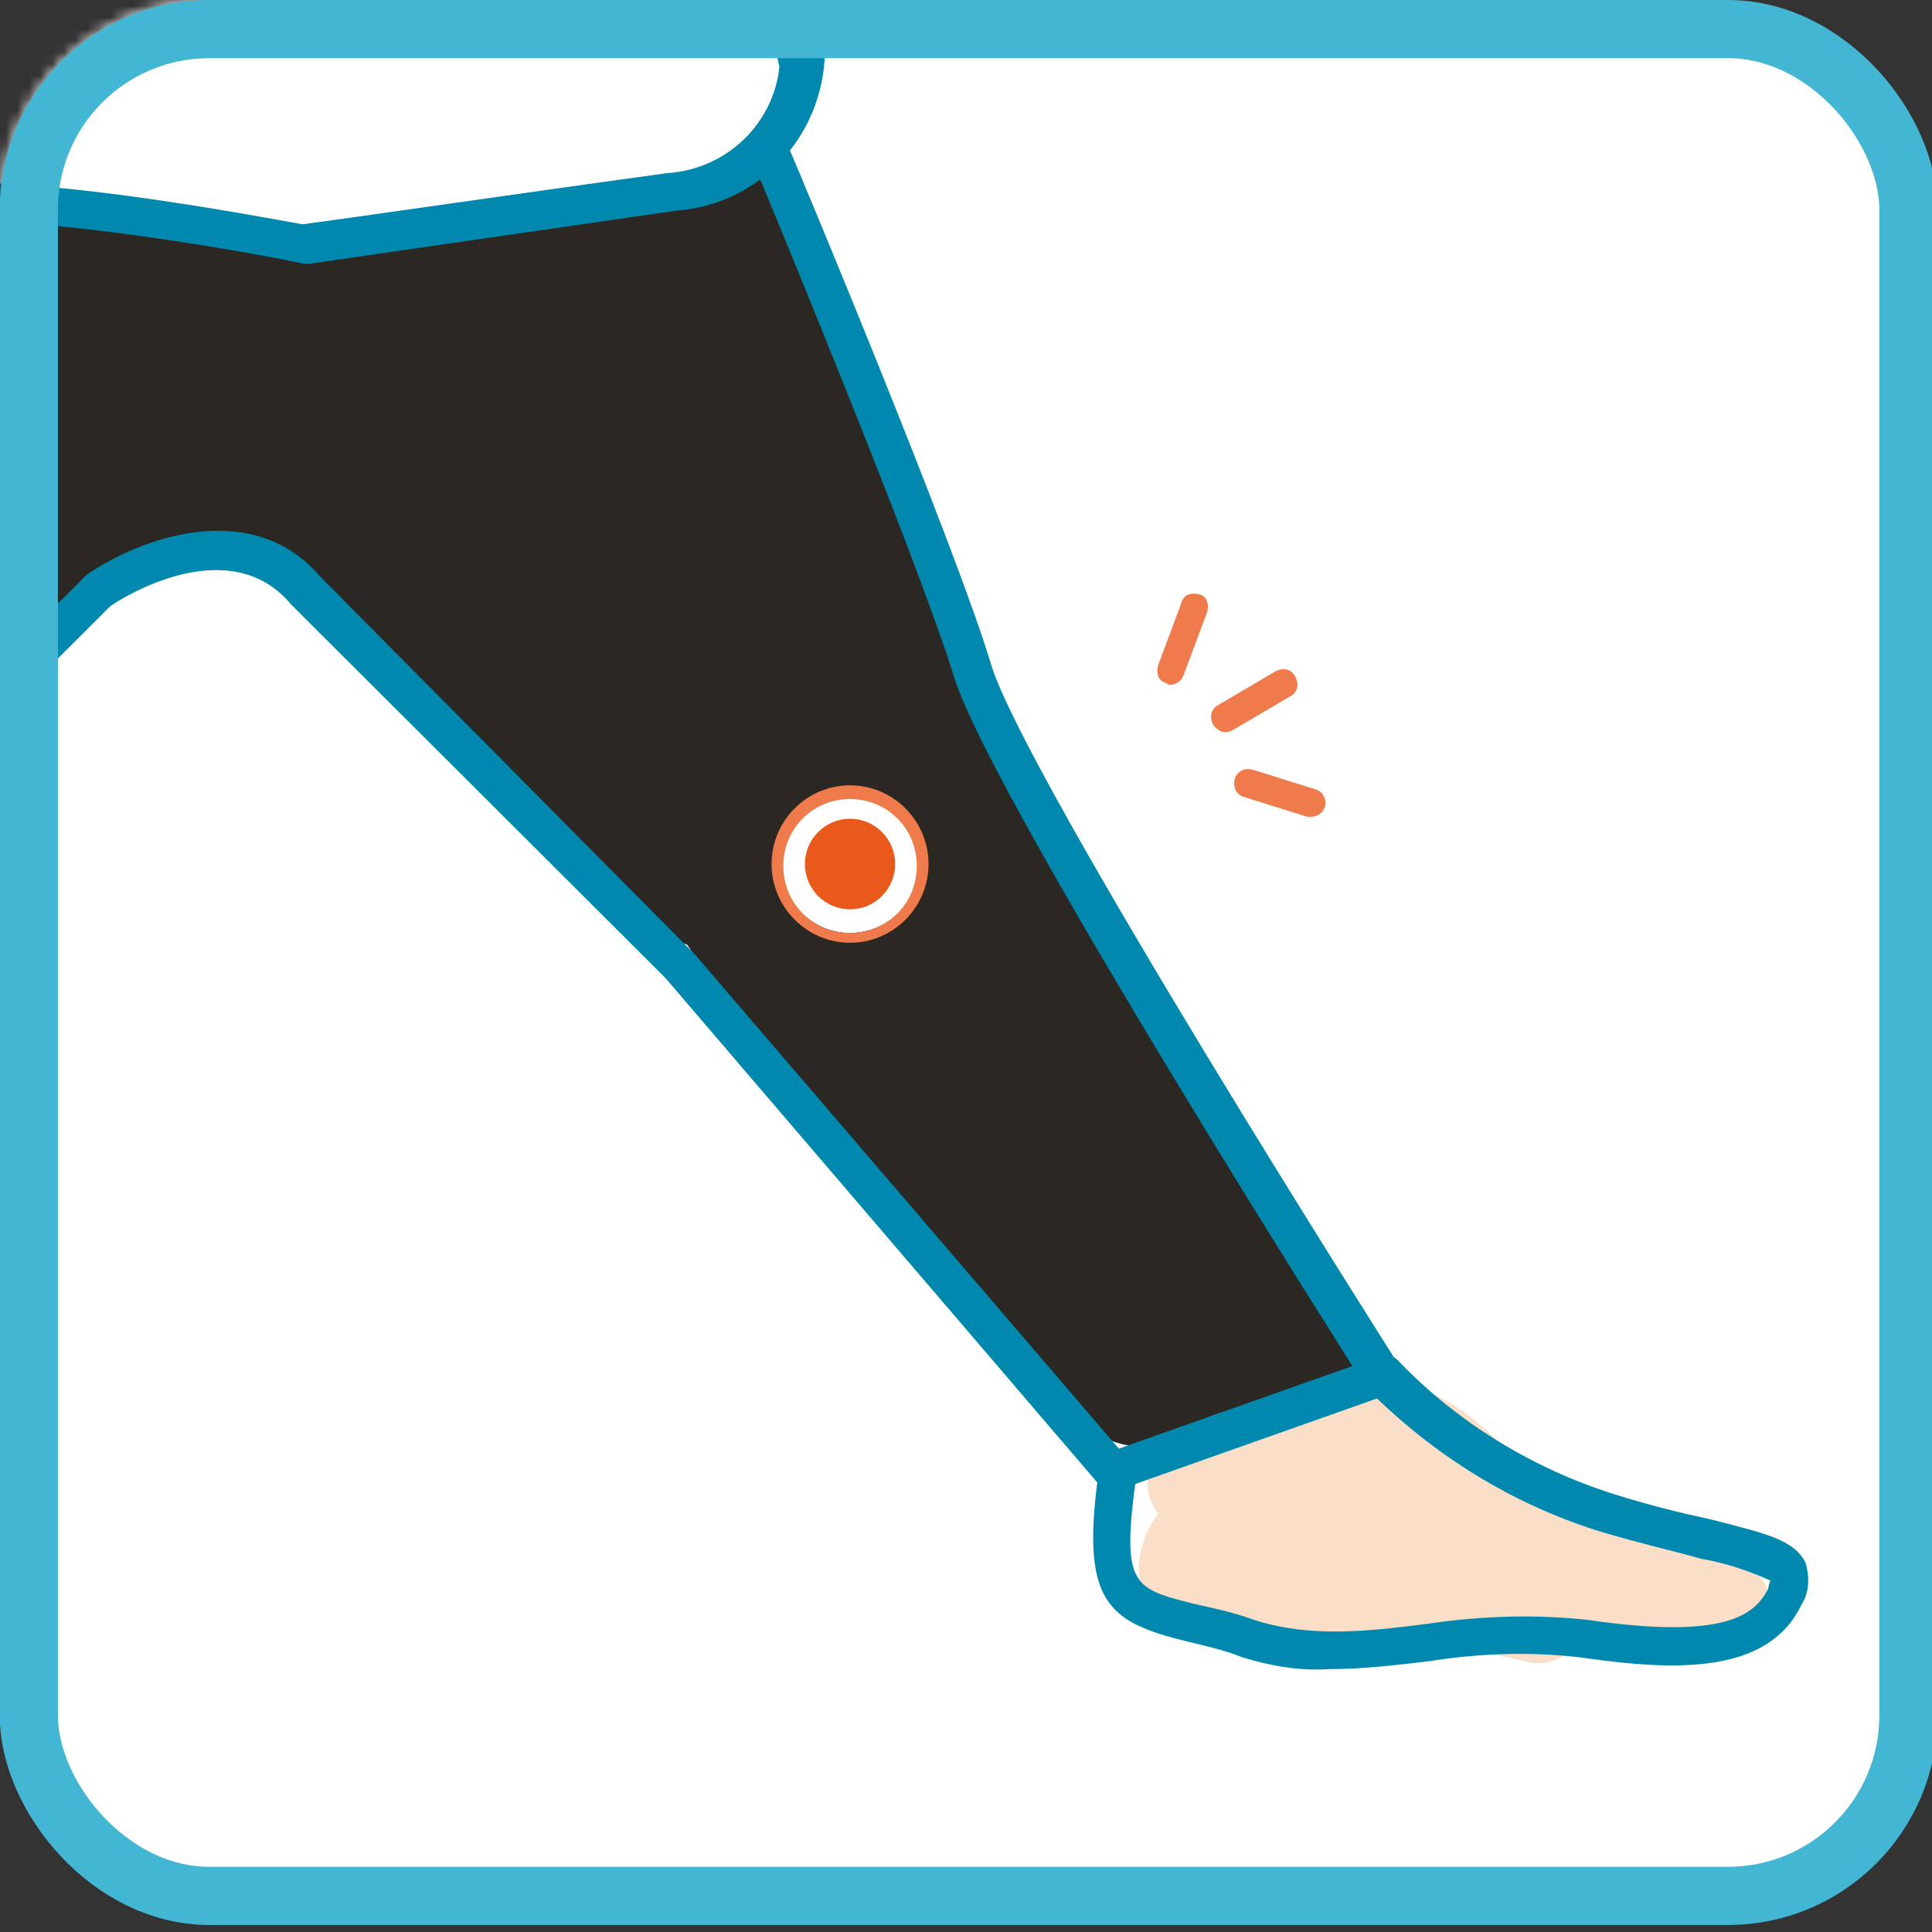 <?xml version="1.0" encoding="utf-8"?>
<svg width="166" height="166" viewBox="0 0 166 166" fill="none" xmlns="http://www.w3.org/2000/svg">
<rect x="0" y="0" width="166" height="166" fill="#333333" stroke="none"/>
<rect x="2.476" y="2.5" width="161.497" height="160.397" rx="15.5" fill="#FFFFFF"/>
<mask id="mask0" mask-type="alpha" maskUnits="userSpaceOnUse" x="0" y="0" width="166" height="166">
<rect x="0.048" width="165.397" height="165.397" rx="18" fill="#C4C4C4"/>
</mask>
<g mask="url(#mask0)">
<path d="M-51.215 -81.873C-49.36 -83.057 -47.506 -84.579 -45.651 -85.932C-42.448 -87.454 -39.245 -88.977 -36.041 -90.33C-35.03 -90.668 -34.355 -91.683 -34.355 -92.867C-32.838 -93.205 -31.152 -93.543 -29.635 -93.712C-28.96 -93.205 -28.286 -93.036 -27.612 -92.867H-15.473C-13.45 -92.867 -11.427 -92.867 -9.404 -92.528C-8.898 -92.359 -8.224 -92.359 -7.549 -92.528L-6.706 -92.867C-5.863 -93.374 -5.358 -94.05 -5.189 -94.896C-5.189 -95.234 -5.02 -95.404 -5.02 -95.742C-4.683 -95.911 -4.515 -96.08 -4.178 -96.249H-4.009H-3.166C-2.997 -96.418 -2.829 -96.418 -2.829 -96.418C-2.154 -96.249 -1.48 -95.911 -0.637 -95.742L0.88 -95.065C1.049 -94.558 1.217 -94.05 1.723 -93.712C4.589 -91.006 6.612 -87.623 9.478 -85.086C11.333 -83.395 13.693 -82.211 16.053 -82.042C18.751 -82.042 21.28 -83.057 22.966 -85.086H23.303C25.495 -85.932 27.686 -86.947 29.709 -88.3C32.07 -90.16 34.936 -91.175 37.802 -91.513C40.162 -91.683 42.522 -91.852 44.883 -91.683C54.661 -91.006 66.631 -90.499 74.724 -84.917C79.444 -81.704 86.694 -80.351 90.065 -75.277C90.74 -75.107 86.694 -69.188 87.199 -68.68C83.49 -61.746 77.927 -55.995 77.084 -47.877C76.072 -48.384 74.724 -48.384 73.712 -47.877C72.195 -47.031 71.352 -47.369 70.34 -48.892C69.329 -50.583 67.137 -51.09 65.62 -50.075C64.945 -49.568 64.439 -48.892 64.102 -48.046C62.753 -43.141 61.742 -38.236 61.236 -33.331C61.236 -32.486 61.573 -31.64 62.079 -31.133C62.079 -29.103 62.079 -26.904 62.079 -24.875C62.416 -25.044 62.585 -25.213 62.922 -25.213V-25.044C63.596 -23.352 64.102 -21.492 64.776 -19.631C64.271 -18.955 63.934 -18.109 63.428 -17.433L63.091 -16.587C66.463 -10.329 69.16 -3.902 69.666 3.371C69.834 6.077 69.834 8.783 69.497 11.489C69.16 11.659 68.823 11.828 68.486 12.166C66.294 14.534 63.934 16.564 61.236 18.424C60.899 18.424 60.562 18.255 60.225 18.255C54.155 18.762 47.917 19.101 42.017 20.961C39.993 20.792 37.802 20.454 35.779 20.284C27.518 19.27 19.257 18.931 10.996 19.27C9.478 19.439 7.793 19.439 6.275 19.608C5.769 18.931 5.095 18.424 4.421 18.255C-6.369 15.041 -17.496 16.733 -28.455 18.593L-29.466 18.086C-29.298 17.578 -29.298 16.902 -29.466 16.394C-30.141 14.365 -31.152 12.335 -32.332 10.475C-33.007 9.46 -33.85 8.445 -34.693 7.599C-35.367 6.923 -36.041 6.246 -36.884 5.739C-36.379 -9.652 -33.007 -24.705 -33.175 -40.097C-32.669 -42.465 -32.164 -44.663 -31.321 -46.862C-29.972 -51.09 -36.547 -52.782 -37.896 -48.722C-37.896 -48.722 -37.896 -48.553 -38.064 -48.553C-39.245 -48.892 -40.593 -48.384 -41.268 -47.2C-42.785 -46.862 -44.302 -46.016 -45.483 -44.832C-45.988 -47.2 -46.663 -49.568 -47.674 -51.767C-47.168 -52.105 -46.831 -52.274 -46.325 -52.613C-47.337 -53.797 -48.18 -55.15 -48.854 -56.672C-49.36 -57.856 -49.529 -59.04 -49.529 -60.224C-54.249 -62.93 -61.33 -66.482 -64.196 -67.835C-63.353 -68.511 -62.51 -69.357 -62.173 -70.203C-61.161 -71.725 -61.667 -73.924 -63.185 -74.938C-63.522 -75.107 -63.859 -75.277 -64.196 -75.277L-64.702 -75.446L-64.871 -75.615C-60.15 -77.475 -55.429 -78.998 -51.215 -81.873Z" fill="white"/>
<path d="M-30.478 -72.063C-30.141 -72.909 -29.635 -73.754 -29.129 -74.6C-28.792 -75.615 -27.949 -76.63 -27.106 -77.306C-26.937 -77.475 -26.769 -77.814 -26.6 -77.983C-26.263 -78.321 -25.926 -78.49 -25.42 -78.659C-26.263 -79.336 -26.937 -80.012 -27.78 -80.689C-28.118 -81.196 -28.286 -81.704 -28.118 -82.211C-28.455 -82.549 -28.455 -83.057 -28.286 -83.564C-27.106 -88.469 -23.06 -92.19 -18.171 -93.036C-16.148 -93.543 -13.787 -93.036 -12.27 -91.513C-11.427 -90.837 -10.584 -90.16 -9.741 -89.315C-9.741 -90.16 -9.404 -90.837 -8.73 -91.513C-8.055 -92.19 -7.381 -92.528 -6.369 -92.528H-6.201C-6.201 -92.697 -6.201 -92.867 -6.369 -92.867C-6.538 -93.036 -6.706 -93.036 -6.875 -93.205C-7.212 -93.374 -7.381 -93.712 -7.381 -94.05C-7.549 -94.389 -7.549 -94.727 -7.549 -95.065L-7.044 -95.234C-6.369 -95.573 -5.695 -95.742 -5.021 -95.911C-4.683 -96.418 -4.346 -96.418 -4.009 -96.418H-3.166C-2.66 -96.418 -2.323 -96.757 -1.986 -97.095C-1.817 -96.926 -1.649 -96.588 -1.48 -96.249C-1.48 -96.08 -1.48 -96.08 -1.48 -95.911C2.566 -92.867 5.938 -89.146 8.467 -84.579C9.478 -84.579 10.321 -84.072 10.827 -83.226C10.996 -82.888 11.164 -82.38 11.164 -81.873L11.502 -82.042L12.176 -82.211C12.682 -82.211 13.187 -82.042 13.525 -81.873L14.873 -81.196C15.21 -81.027 15.379 -80.858 15.548 -80.52C15.716 -80.351 15.885 -80.012 15.885 -79.674C16.391 -80.181 17.065 -80.52 17.739 -80.52C17.908 -80.52 17.908 -80.52 18.077 -80.351C18.245 -81.027 18.751 -81.535 19.257 -81.873L27.686 -86.27C28.698 -87.116 29.709 -88.131 30.721 -88.977C31.058 -89.315 31.564 -89.484 32.07 -89.653C32.238 -89.991 32.575 -90.33 32.744 -90.499C33.756 -91.344 35.104 -91.852 36.453 -91.683C36.79 -92.021 37.296 -92.19 37.633 -92.359C39.319 -93.543 41.005 -93.036 41.679 -91.683C42.017 -91.006 42.185 -90.33 42.017 -89.653C41.005 -86.609 40.162 -83.395 39.151 -80.351C38.645 -78.828 38.308 -77.306 37.802 -75.784C37.465 -74.093 36.453 -72.57 35.104 -71.556C32.407 -70.033 29.035 -70.033 26.506 -71.894C24.989 -72.909 23.64 -73.924 22.291 -75.108L21.617 -74.6C21.28 -74.431 21.111 -74.262 20.774 -74.262C20.943 -70.71 20.774 -67.327 20.437 -63.775C21.111 -61.577 21.786 -59.209 22.291 -57.01C23.134 -54.135 22.966 -50.921 21.448 -48.215C20.605 -46.862 18.919 -46.524 17.571 -47.2C17.402 -47.369 17.234 -47.369 17.065 -47.538C16.559 -48.046 16.222 -48.384 15.885 -48.892L12.345 -49.061C10.827 -49.061 9.647 -50.245 9.647 -51.767C9.984 -55.995 9.816 -60.224 9.478 -64.452C8.804 -65.298 8.804 -66.312 9.141 -67.327C8.804 -69.188 8.467 -71.217 8.13 -73.078C7.624 -74.6 7.287 -75.953 7.118 -77.475L5.938 -76.63C5.601 -76.291 5.264 -76.122 4.758 -75.784C5.095 -76.122 4.421 -75.446 4.421 -75.446C4.421 -75.107 4.421 -74.938 4.421 -74.6C4.421 -73.416 3.578 -72.232 2.398 -71.894C1.217 -71.556 0.037 -72.063 -0.637 -73.247C-1.143 -74.262 -1.311 -75.446 -0.974 -76.46C-1.649 -76.63 -2.154 -76.799 -2.492 -77.306C-2.829 -77.644 -2.997 -77.983 -3.166 -78.49V-78.321C-3.672 -76.799 -4.515 -75.446 -5.863 -74.431C-6.538 -73.924 -7.212 -73.416 -8.055 -73.078C-7.549 -72.74 -7.212 -72.232 -6.875 -71.725C-5.863 -70.203 -5.189 -68.511 -5.021 -66.651C-4.852 -65.298 -4.852 -63.775 -5.189 -62.422C-5.358 -61.408 -5.526 -60.393 -6.032 -59.378C-6.369 -58.532 -7.044 -57.687 -8.055 -57.179C-8.224 -57.179 -8.224 -57.179 -8.392 -57.179C-8.898 -56.841 -9.404 -56.503 -9.91 -56.334C-9.91 -56.164 -9.91 -56.164 -9.91 -55.995C-8.73 -55.15 -7.718 -54.135 -6.875 -52.951C-5.189 -50.752 -4.009 -48.384 -3.335 -45.678C-2.66 -42.972 -3.166 -40.266 -4.515 -37.898C-4.852 -37.052 -5.358 -36.376 -6.201 -36.037C-8.224 -35.361 -10.247 -35.192 -12.27 -35.53C-9.572 -34.515 -7.044 -32.655 -5.189 -30.456C-4.683 -29.948 -4.346 -29.272 -3.84 -28.765C-3.335 -28.257 -2.829 -27.75 -2.492 -27.073C-1.986 -25.889 -1.986 -24.705 -2.154 -23.521C-2.323 -22.337 -2.829 -21.154 -3.672 -20.308C-2.154 -19.124 -0.806 -17.771 0.374 -16.249C1.217 -15.403 1.723 -14.219 1.723 -13.035C1.049 -11.851 0.543 -10.498 -0.3 -9.145C-1.143 -7.792 -2.154 -6.439 -3.503 -5.593C-4.515 -4.578 -5.695 -3.733 -7.044 -3.056C-6.369 -2.887 -5.863 -2.549 -5.189 -2.21C-4.346 -1.703 -3.335 -1.196 -2.492 -0.519C-1.48 -0.012 -0.637 0.665 0.037 1.51C0.88 2.694 1.217 4.217 1.049 5.739C0.88 6.585 0.543 7.599 0.037 8.445C0.037 8.614 0.037 8.614 0.037 8.783C-0.469 10.475 -1.48 11.659 -2.492 11.659C-6.369 11.659 -10.078 10.475 -13.281 8.445C-13.45 8.276 -13.619 8.107 -13.619 7.938C-14.967 7.43 -15.473 4.893 -15.642 2.864C-15.81 1.341 -15.642 -0.181 -15.136 -1.703C-14.799 -2.38 -14.462 -3.056 -14.124 -3.733C-15.305 -4.409 -16.316 -5.086 -17.328 -5.931C-17.665 -6.27 -17.834 -6.608 -18.002 -6.946C-18.845 -8.299 -19.014 -9.822 -18.676 -11.344C-18.508 -14.05 -16.991 -16.418 -14.799 -17.771C-15.642 -17.771 -16.485 -17.771 -17.328 -17.94C-21.037 -18.109 -24.24 -20.477 -25.589 -23.86C-26.937 -25.382 -27.612 -27.412 -27.443 -29.441C-27.275 -30.625 -27.106 -31.978 -26.769 -33.162C-26.432 -34.346 -25.926 -35.53 -25.252 -36.545C-24.409 -37.729 -23.06 -38.574 -21.711 -38.913L-29.466 -41.619C-30.141 -41.788 -30.309 -43.141 -30.141 -44.494C-30.309 -46.693 -29.803 -48.722 -28.96 -50.752C-27.949 -53.289 -26.095 -55.319 -23.903 -56.841C-26.937 -57.01 -29.635 -58.87 -30.984 -61.577C-31.152 -61.746 -31.152 -61.915 -31.152 -62.253C-32.501 -64.283 -31.995 -68.68 -30.478 -72.063ZM-7.549 -79.674C-7.044 -80.181 -6.201 -80.012 -5.695 -79.505C-5.526 -79.336 -5.526 -78.998 -5.358 -78.828V-78.998C-5.358 -79.167 -5.189 -79.336 -5.189 -79.505C-4.852 -80.351 -4.178 -80.858 -3.84 -80.52C-3.84 -80.689 -3.84 -80.858 -3.672 -81.027C-4.515 -82.211 -5.526 -83.395 -6.538 -84.41C-6.875 -83.733 -7.212 -83.395 -7.718 -83.733L-12.438 -87.962C-13.787 -89.484 -15.473 -90.33 -17.496 -90.499C-20.531 -90.33 -23.228 -88.807 -25.252 -86.439C-25.083 -86.439 -24.914 -86.27 -24.746 -86.101C-22.386 -83.733 -19.519 -81.873 -16.485 -80.689C-13.787 -79.336 -10.753 -77.814 -7.549 -79.674ZM-12.607 -0.35C-12.607 -0.181 -12.607 0.157 -12.607 0.327V0.496V0.665C-12.438 1.341 -12.101 1.849 -11.933 2.356C-11.764 2.356 -11.427 2.356 -11.258 2.525C-10.415 3.033 -9.572 3.54 -8.73 3.878C-8.392 4.048 -7.887 4.217 -7.381 4.386L-6.875 4.555L-6.538 4.724C-4.852 5.231 -2.997 5.401 -1.143 5.401C-1.143 5.401 -1.143 5.401 -0.974 5.401C-0.974 5.062 -0.974 4.724 -1.143 4.555C-1.649 3.709 -2.492 3.033 -3.335 2.525C-4.852 1.341 -6.538 0.327 -8.392 -0.35C-9.741 -0.857 -11.09 -1.027 -12.438 -0.688L-12.607 -0.35ZM-15.473 -14.388C-15.473 -14.05 -15.473 -13.881 -15.473 -13.543L-15.305 -12.866V-12.697V-12.528C-15.305 -12.358 -15.136 -12.189 -15.136 -12.02L-14.967 -11.851L-14.799 -11.682C-14.63 -11.682 -14.63 -11.513 -14.462 -11.513C-14.293 -11.513 -14.293 -11.344 -14.124 -11.175C-13.619 -10.836 -13.113 -10.329 -12.607 -9.991C-12.101 -9.652 -11.764 -9.483 -11.258 -9.145L-10.415 -8.638H-10.247C-10.078 -8.638 -9.91 -8.638 -9.741 -8.468C-9.235 -8.468 -8.73 -8.468 -8.224 -8.468H-8.055H-7.887C-7.549 -8.468 -7.212 -8.638 -7.044 -8.807L-6.706 -8.976C-6.369 -9.145 -6.201 -9.314 -6.032 -9.483L-5.695 -9.822C-5.02 -10.16 -4.852 -10.498 -4.515 -10.836L-4.346 -11.005C-4.178 -11.344 -4.009 -11.682 -3.84 -12.189C-3.84 -12.358 -3.672 -12.528 -3.672 -12.697C-4.515 -13.035 -5.02 -13.373 -5.695 -13.543C-7.381 -14.219 -9.235 -14.726 -11.09 -14.896C-12.607 -15.403 -14.124 -15.234 -15.473 -14.388ZM-22.217 -33.839C-22.891 -33.669 -23.397 -33.331 -23.734 -32.993C-23.734 -32.824 -23.903 -32.824 -23.903 -32.655C-23.734 -32.316 -23.566 -31.978 -23.397 -31.809C-22.891 -30.963 -22.554 -30.118 -22.217 -29.272C-21.374 -27.919 -20.531 -26.566 -19.519 -25.213V-25.044C-18.339 -24.367 -17.159 -24.029 -15.81 -24.029C-14.462 -23.86 -12.944 -23.86 -11.596 -24.029C-9.91 -24.029 -8.055 -24.536 -6.706 -25.382C-6.369 -25.551 -6.032 -25.72 -5.695 -25.72V-25.889C-5.863 -26.228 -6.032 -26.566 -6.369 -26.904C-6.875 -27.412 -7.549 -27.75 -8.224 -28.088C-8.561 -28.257 -8.73 -28.765 -8.561 -29.441C-9.067 -29.948 -9.404 -30.456 -9.91 -30.794C-11.596 -32.147 -13.619 -33.162 -15.81 -33.5C-17.834 -34.177 -20.025 -34.177 -22.217 -33.839ZM-27.275 -47.369L-15.979 -43.479C-12.776 -42.465 -9.572 -41.111 -6.032 -42.465C-5.863 -42.465 -5.695 -42.465 -5.526 -42.465V-42.634C-5.695 -43.31 -5.863 -43.987 -6.369 -44.663C-6.706 -45.34 -7.044 -45.847 -7.381 -46.355C-8.898 -48.553 -11.09 -50.245 -13.787 -50.752C-15.979 -51.598 -18.508 -51.767 -20.868 -51.598C-22.048 -51.429 -25.926 -50.075 -27.275 -47.369ZM-26.432 -64.959C-26.095 -64.452 -25.757 -63.945 -25.252 -63.437C-23.566 -62.761 -21.711 -62.422 -20.025 -62.422L-14.462 -62.084C-12.944 -62.084 -10.921 -61.238 -9.235 -62.761L-9.067 -62.93C-8.561 -64.114 -8.224 -65.467 -8.561 -66.651C-8.898 -68.173 -10.415 -68.004 -11.427 -68.511C-13.956 -69.526 -15.81 -71.725 -18.002 -73.247C-19.182 -74.093 -20.362 -74.6 -21.711 -74.769C-22.385 -74.938 -23.228 -75.108 -24.071 -75.108C-24.24 -75.108 -24.24 -74.938 -24.409 -74.938C-24.914 -74.6 -25.589 -74.769 -26.095 -74.431C-26.6 -74.093 -26.769 -73.754 -26.937 -73.247C-27.443 -71.725 -27.612 -70.203 -27.612 -68.511C-27.612 -67.158 -27.106 -65.974 -26.432 -64.959Z" fill="#D61717"/>
<path d="M-79.032 109.757C-78.526 109.757 -78.189 109.757 -77.683 109.757L-71.277 96.902C-70.603 95.549 -69.254 94.534 -67.737 94.027C-66.894 91.998 -66.051 89.968 -65.208 87.938C-61.33 79.651 -56.778 71.701 -51.889 64.09C-51.552 63.583 -51.215 63.075 -50.709 62.737C-46.494 50.221 -42.279 37.705 -35.198 26.542C-35.03 25.697 -35.03 25.02 -34.861 25.02C-39.245 19.27 -31.321 13.519 -25.926 16.225C-25.757 17.409 -24.746 18.255 -23.734 18.255C-14.799 18.762 -5.695 17.916 3.241 17.747C3.578 18.424 3.915 18.593 4.252 18.593C9.984 19.439 16.896 22.145 22.629 20.115C23.809 20.454 24.989 20.961 26.169 21.468C36.116 18.762 46.063 16.902 56.178 15.21C57.696 14.872 59.213 15.21 60.562 15.887L62.585 15.21C66.968 13.519 70.34 17.747 70.846 21.468C71.52 27.726 76.241 32.8 78.264 38.551C79.444 41.764 79.781 45.655 80.961 48.868C83.153 50.729 82.281 52.708 82.787 55.584C83.293 57.444 85.513 60.031 84.333 61.553C86.356 64.598 88.211 67.98 89.56 71.532C94.954 85.063 104.396 95.042 111.139 107.896C111.308 108.234 111.477 108.573 111.477 108.742C112.488 109.08 113.331 109.757 114.005 110.433L114.343 110.602C115.691 111.448 116.871 112.97 117.377 114.492C117.714 115.338 117.714 116.184 117.546 117.029C117.546 117.875 117.209 118.721 116.703 119.397C116.366 119.905 116.028 120.243 115.691 120.75C114.848 121.596 113.837 122.103 112.825 122.442L111.139 122.611C109.959 122.611 108.779 122.273 107.767 121.765L106.756 121.258L106.587 121.089C104.564 121.258 102.71 122.103 101.192 123.456C98.158 125.148 94.112 124.133 92.257 121.089C91.077 119.397 90.065 117.875 88.885 116.184C86.862 116.522 85.008 115.845 83.659 114.323C74.218 104.175 66.631 92.674 59.044 81.173C58.033 80.835 57.19 80.327 56.347 79.481C52.132 75.253 47.749 71.363 43.197 67.642C41.511 66.289 37.127 63.752 37.296 61.892C33.419 58.509 33.419 55.972 29.709 52.589H29.541C24.483 51.236 21.448 45.993 15.885 46.5C14.873 47.177 13.862 47.515 12.682 47.684C12.007 47.684 11.333 47.853 10.827 47.853L0.206 61.215C-0.468 61.046 -1.143 61.215 -1.649 61.553C-9.572 64.936 -14.63 72.885 -20.531 78.805C-21.374 79.651 -21.374 81.004 -20.699 81.849C-21.205 82.864 -21.88 83.879 -22.554 84.894C-23.06 84.894 -23.397 85.232 -23.734 85.401C-25.589 87.093 -27.274 89.122 -28.792 91.152C-29.466 90.814 -30.309 90.814 -30.815 91.152C-35.704 94.196 -38.57 98.594 -41.099 103.329C-42.616 105.866 -44.134 108.404 -45.651 110.941C-47.168 112.294 -48.854 113.816 -50.372 115.338C-52.057 117.029 -53.743 118.721 -55.092 120.581C-56.104 120.919 -56.778 121.934 -56.778 123.118C-57.452 124.302 -58.127 125.486 -58.633 126.839C-60.487 127.516 -62.679 127.347 -64.365 126.501C-66.388 125.486 -68.411 124.64 -70.434 123.964H-70.603C-72.963 122.78 -75.323 121.765 -77.683 120.581C-78.695 120.074 -79.875 119.397 -80.887 118.721C-80.212 115.676 -79.538 112.801 -79.032 109.757Z" fill="#2B2723"/>
<path d="M98.326 132.251C98.663 131.406 99.001 130.729 99.507 130.053C98.158 128.361 98.326 125.824 99.844 124.302C101.361 122.78 103.721 122.611 105.407 123.795L106.587 122.78C109.791 120.074 113.837 118.552 118.052 118.552C122.435 118.721 125.807 120.919 128.841 123.964C133.899 129.376 140.643 132.928 147.892 133.774C150.253 133.774 152.107 135.803 152.276 138.171C152.276 140.539 150.421 142.569 147.892 142.569C143.846 142.061 139.968 141.046 136.259 139.524C135.754 141.892 133.393 143.414 131.033 142.738C126.65 141.723 122.266 141.046 117.714 140.877C113.5 140.539 109.285 141.046 105.07 140.877C100.349 141.046 96.472 137.326 98.326 132.251Z" fill="#FADEC8"/>
<path d="M26.338 22.652H26.675C26.675 22.652 47.58 19.608 58.202 18.086C64.945 17.578 70.34 12.166 70.846 5.231V4.893C70.846 4.555 63.765 -21.83 63.428 -32.655C63.091 -43.479 64.777 -62.592 64.777 -62.761C64.945 -63.606 64.271 -64.621 63.259 -64.621C63.259 -64.621 63.259 -64.621 63.091 -64.621C62.248 -64.79 61.236 -64.114 61.236 -63.099C61.236 -63.099 61.236 -63.099 61.236 -62.93C60.225 -52.782 59.719 -42.634 59.719 -32.486C60.056 -21.661 66.294 2.525 66.968 5.739C66.463 10.644 62.416 14.534 57.358 14.872C47.412 16.225 28.698 18.931 26 19.27C22.966 18.762 0.712 14.365 -8.729 16.056C-28.286 19.27 -31.489 11.828 -33.681 6.923C-33.85 6.585 -34.018 6.077 -34.187 5.739C-36.041 1.849 -35.198 -0.35 -35.198 -0.35V-0.857C-35.03 -1.703 -30.478 -22.676 -29.803 -36.376C-29.129 -50.075 -29.298 -66.312 -29.298 -66.482C-29.298 -67.496 -29.972 -68.173 -30.984 -68.173C-31.995 -68.173 -32.669 -67.496 -32.669 -66.482C-32.669 -66.312 -32.332 -50.245 -33.007 -36.714C-33.344 -23.691 -37.559 -3.394 -38.064 -1.703C-38.402 -0.857 -39.076 2.187 -36.884 6.923C-36.716 7.261 -36.547 7.599 -36.379 7.938C-34.187 13.181 -29.972 22.822 -7.718 19.27C1.386 17.747 25.663 22.483 26 22.652H26.338Z" fill="#0088AE"/>
<path d="M-60.487 128.361L-22.554 84.048L9.478 52.082C10.659 51.236 19.763 45.655 24.989 51.913L57.19 84.048L95.123 128.361L121.423 119.059L120.243 117.368C119.906 116.86 88.211 66.966 85.176 57.156C82.141 47.008 68.654 14.703 67.98 13.181C67.643 12.335 66.631 11.828 65.788 12.335C64.945 12.842 64.439 13.688 64.945 14.534C65.114 14.872 78.938 48.192 81.973 58.17C84.839 67.473 110.296 108.065 116.197 117.368L96.135 124.471L59.719 82.019L27.518 49.545C21.617 42.61 11.839 46.331 7.455 49.376L7.287 49.545L-24.914 81.68L-61.499 124.471L-81.561 117.368C-75.66 108.065 -50.034 67.304 -47.337 58.17C-44.302 48.192 -30.478 14.872 -30.309 14.534C-29.972 13.688 -30.309 12.673 -31.152 12.335C-31.995 11.997 -33.007 12.335 -33.344 13.181C-33.85 14.534 -47.506 47.008 -50.54 57.156C-53.575 66.966 -85.27 116.86 -85.607 117.368L-86.787 119.228L-60.487 128.361Z" fill="#0088AE"/>
<path d="M114.174 143.414C117.04 143.414 119.906 143.076 122.772 142.738C126.987 142.061 131.37 141.892 135.754 142.4C143.846 143.584 151.938 143.922 154.805 137.833C155.479 136.818 155.479 135.465 155.142 134.281C154.13 132.251 151.601 131.744 147.049 130.56C144.689 130.053 141.823 129.376 138.62 128.361C131.707 126.163 125.301 122.273 120.243 117.029C119.737 116.353 118.557 116.184 117.883 116.86L117.714 117.029C117.04 117.706 117.04 118.721 117.546 119.397C123.109 124.979 129.853 129.207 137.44 131.575C140.811 132.59 143.846 133.266 146.206 133.943C148.229 134.281 150.253 134.958 152.107 135.803C152.107 135.972 151.938 136.142 151.938 136.48C150.758 138.848 148.061 140.877 136.428 139.186C131.876 138.679 127.155 138.848 122.604 139.524C117.377 140.201 112.488 140.708 107.767 139.186C105.913 138.509 104.227 138.171 102.71 137.833C97.315 136.48 96.303 136.311 97.652 126.67C97.82 125.824 97.146 124.979 96.303 124.81C95.46 124.64 94.449 125.317 94.449 126.163C92.763 137.664 95.123 139.355 102.035 141.046C103.384 141.385 105.07 141.723 106.756 142.4C108.948 143.076 111.476 143.584 114.174 143.414Z" fill="#0088AE"/>
<path d="M73.037 80.158C69.779 80.158 67.137 77.508 67.137 74.238C67.137 70.969 69.779 68.319 73.037 68.319C76.296 68.319 78.938 70.969 78.938 74.238C78.938 77.508 76.296 80.158 73.037 80.158Z" fill="white"/>
<path d="M73.037 81.004C76.746 81.004 79.781 77.959 79.781 74.238C79.781 70.517 76.746 67.473 73.037 67.473C69.329 67.473 66.294 70.517 66.294 74.238C66.294 77.959 69.329 81.004 73.037 81.004ZM73.037 68.657C76.241 68.657 78.77 71.194 78.77 74.407C78.77 77.621 76.241 80.158 73.037 80.158C69.834 80.158 67.305 77.621 67.305 74.407C67.305 71.194 69.834 68.657 73.037 68.657Z" fill="#EF7A4B"/>
<path d="M73.037 78.129C70.896 78.129 69.16 76.387 69.16 74.238C69.16 72.09 70.896 70.348 73.037 70.348C75.179 70.348 76.915 72.09 76.915 74.238C76.915 76.387 75.179 78.129 73.037 78.129Z" fill="#EA591C"/>
<path d="M112.657 70.179C113.162 70.179 113.668 69.841 113.837 69.333C114.005 68.657 113.668 67.98 112.994 67.811L107.599 66.12C106.924 65.951 106.25 66.289 106.082 66.966C105.913 67.642 106.25 68.319 106.924 68.488L112.319 70.179C112.319 70.179 112.488 70.179 112.657 70.179Z" fill="#EF7A4B"/>
<path d="M105.239 62.906C105.407 62.906 105.576 62.906 105.913 62.737L110.802 59.862C111.477 59.524 111.645 58.847 111.308 58.171C110.971 57.494 110.296 57.325 109.622 57.663L104.733 60.538C104.058 60.877 103.89 61.553 104.227 62.23C104.396 62.568 104.901 62.906 105.239 62.906Z" fill="#EF7A4B"/>
<path d="M100.518 58.847C101.024 58.847 101.53 58.509 101.698 58.001L103.721 52.589C103.89 51.913 103.721 51.236 103.047 51.067C102.373 50.898 101.698 51.067 101.53 51.743L99.507 57.156C99.338 57.832 99.507 58.509 100.181 58.678C100.349 58.847 100.518 58.847 100.518 58.847Z" fill="#EF7A4B"/>
</g>
<rect x="2.476" y="2.5" width="161.497" height="160.397" rx="15.5" stroke="#42B6D3" stroke-width="5"/>
</svg>
